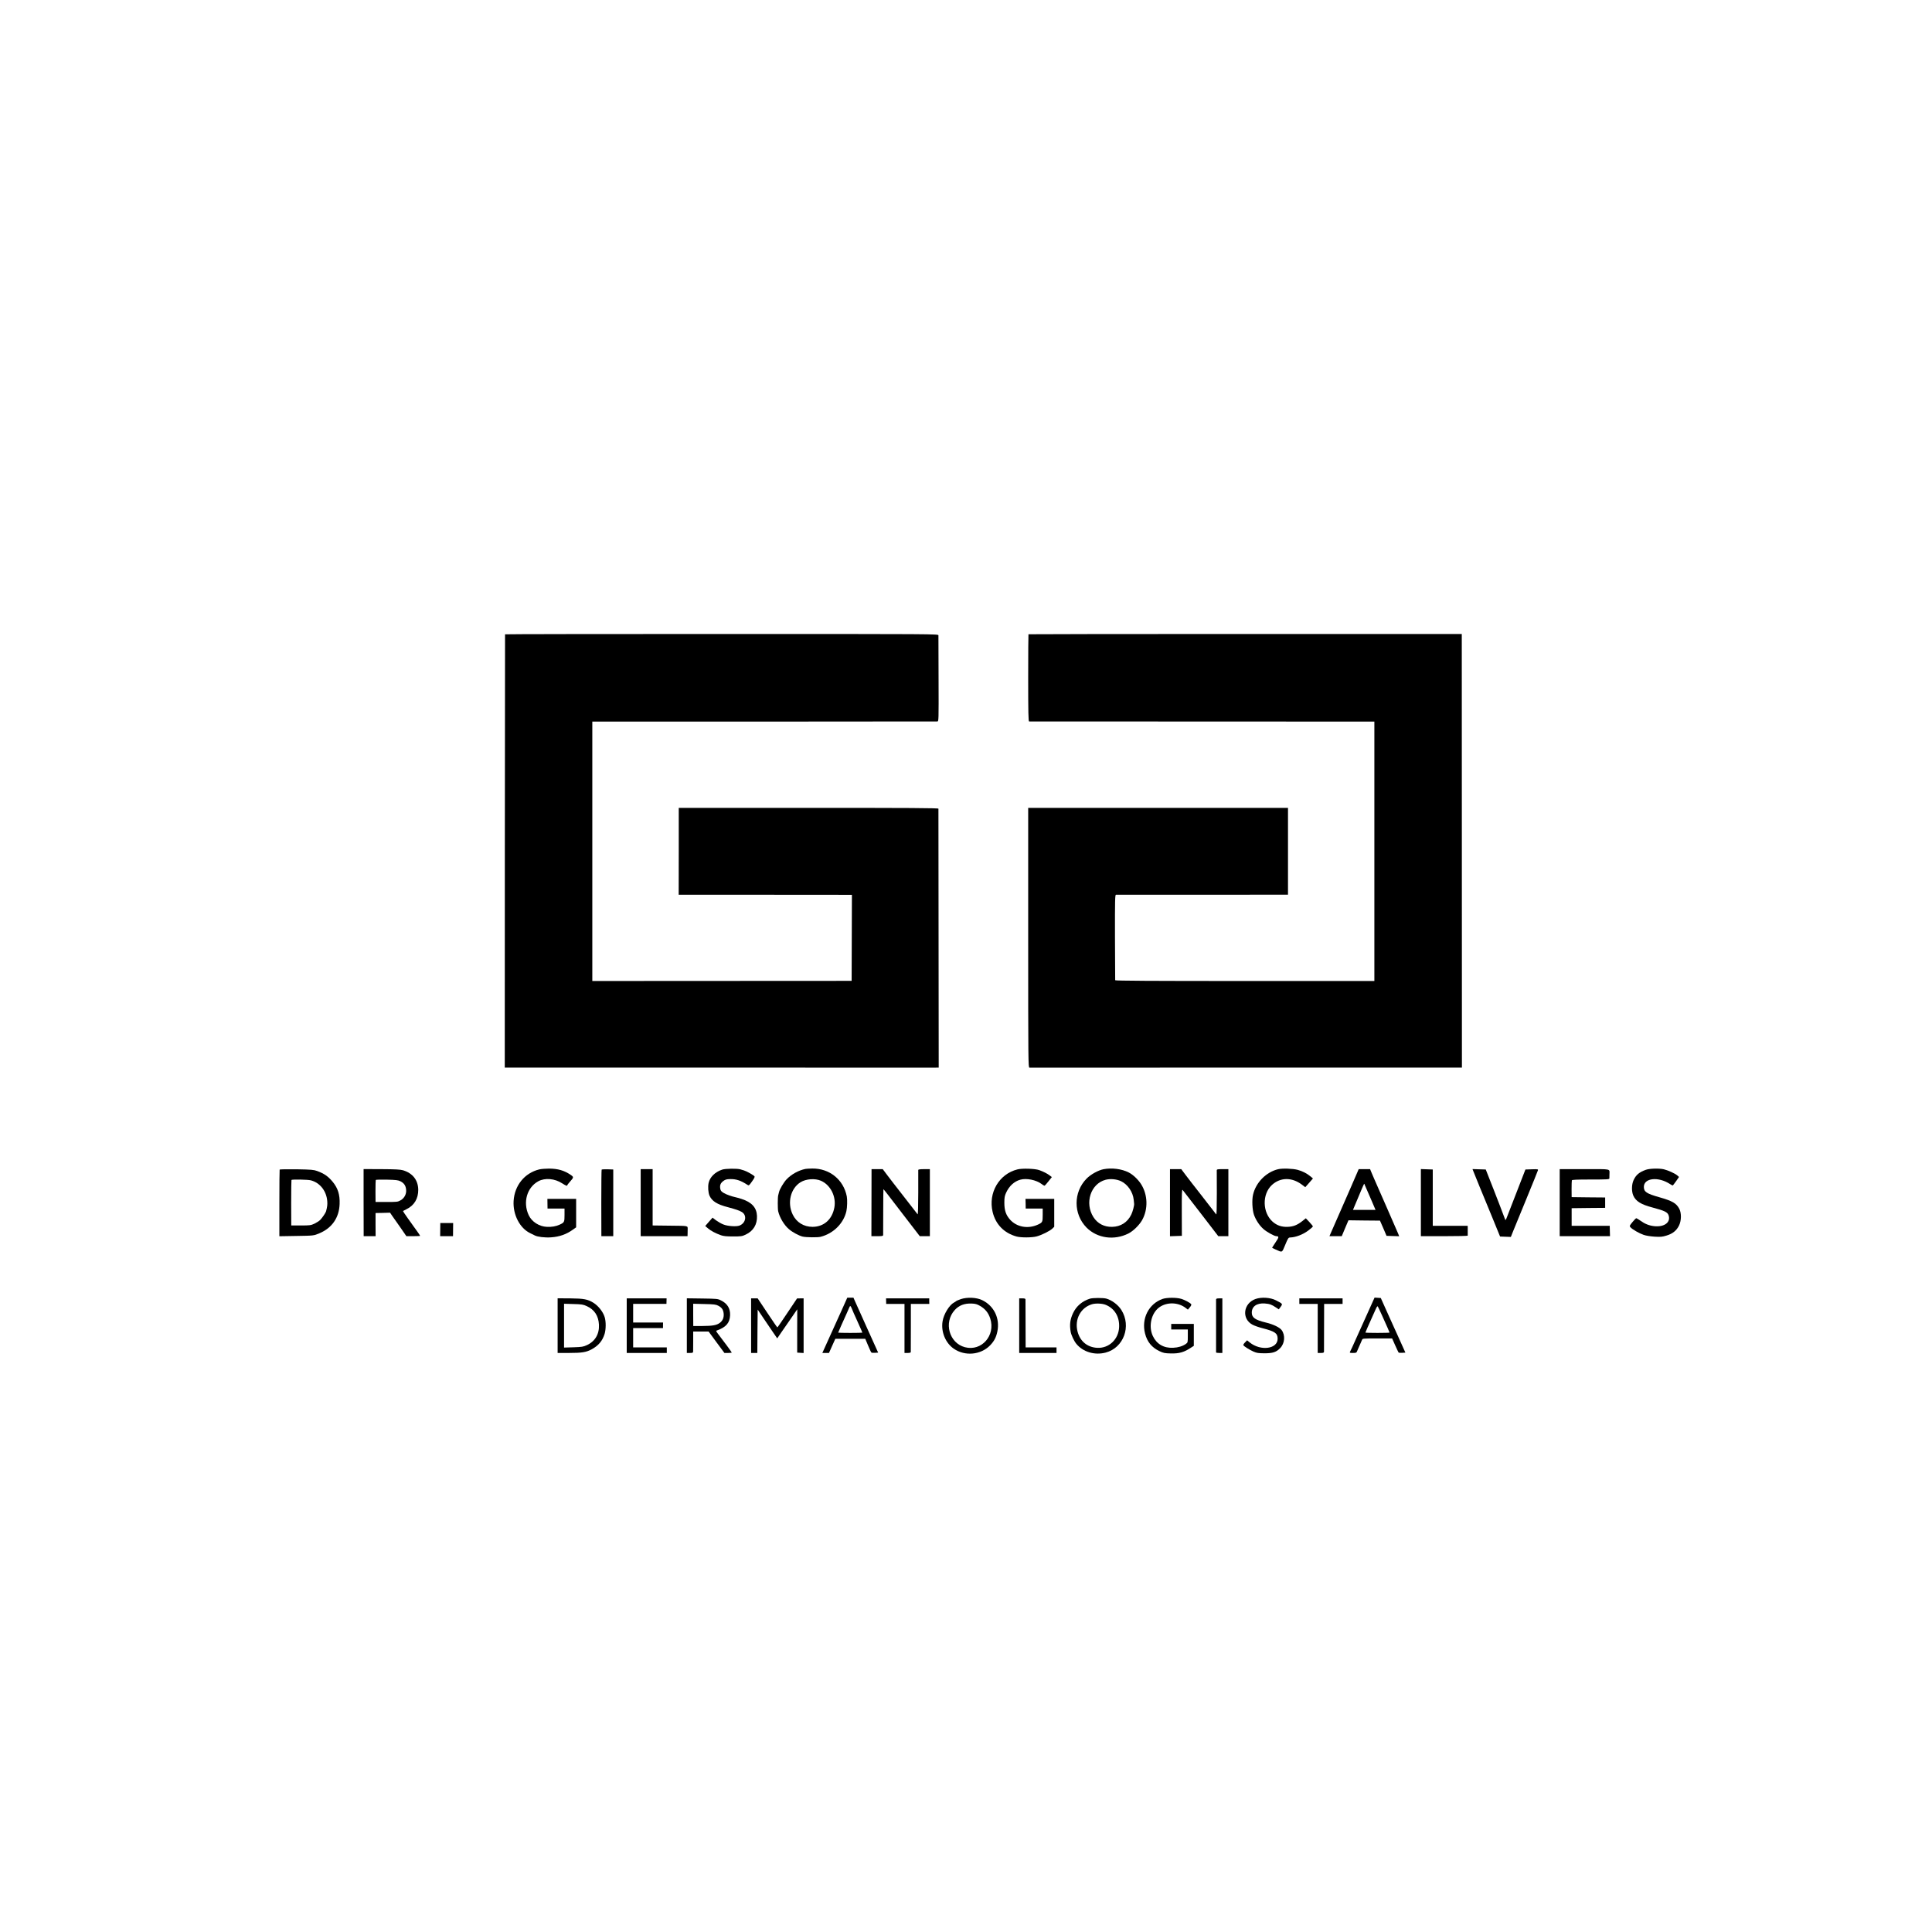 <?xml version="1.0" standalone="no"?>
<!DOCTYPE svg PUBLIC "-//W3C//DTD SVG 20010904//EN"
 "http://www.w3.org/TR/2001/REC-SVG-20010904/DTD/svg10.dtd">
<svg version="1.0" xmlns="http://www.w3.org/2000/svg"
 width="2796pt" height="2796pt" viewBox="0 0 2796 2796"
 preserveAspectRatio="xMidYMid meet">
<g transform="translate(0,2796) scale(0.1,-0.1)"
fill="#000000" stroke="none">
<path d="M7309 18780 c-1 -3 -2 -1415 -3 -3137 l-1 -3133 60 0 c93 -1 6103 -1
6165 -1 l55 1 -2 1868 c-1 1027 -2 1872 -2 1879 -1 9 -439 12 -1880 11 l-1878
0 0 -628 -1 -629 1147 0 c630 0 1194 0 1253 -1 l107 0 -2 -622 -2 -623 -1876
-1 -1877 -1 0 1877 0 1877 2487 0 c1367 1 2495 2 2506 2 20 1 20 7 18 614 -1
336 -2 621 -2 632 -1 20 -8 20 -3136 20 -1724 0 -3136 -2 -3136 -5z"/>
<path d="M14884 18781 c-2 -2 -4 -287 -4 -633 0 -495 3 -628 13 -629 6 0 1134
-1 2505 -1 l2492 -1 0 -1877 0 -1877 -1875 0 c-1341 0 -1875 3 -1876 11 -1 6
-2 287 -3 624 -1 539 1 612 14 613 8 0 572 0 1253 0 l1237 1 0 628 0 628
-1880 0 -1880 0 0 -1879 c0 -1783 1 -1879 18 -1880 22 0 6127 0 6203 1 l56 0
-1 3138 -1 3137 -3133 0 c-1724 0 -3136 -2 -3138 -4z"/>
<path d="M7803 11036 c-211 -52 -356 -231 -370 -456 -12 -199 90 -396 243
-468 27 -13 56 -27 65 -32 38 -20 144 -33 232 -27 124 8 226 44 323 115 l42
30 0 206 0 206 -208 0 -208 0 1 -70 1 -70 123 0 123 0 0 -93 c0 -103 -3 -109
-70 -140 -55 -25 -113 -35 -184 -32 -112 4 -220 73 -265 170 -86 186 -25 400
140 490 97 52 238 40 346 -31 52 -34 73 -41 73 -26 0 4 16 25 36 47 59 67 60
70 12 103 -95 64 -183 89 -313 90 -49 0 -113 -5 -142 -12z"/>
<path d="M10451 11033 c-104 -35 -177 -108 -196 -193 -12 -56 -6 -139 13 -184
36 -79 109 -126 264 -166 119 -32 169 -49 205 -71 77 -48 56 -161 -36 -196
-46 -17 -168 -9 -231 16 -30 11 -78 39 -107 60 l-51 39 -53 -60 -53 -61 40
-34 c42 -36 108 -71 189 -100 38 -13 81 -17 175 -17 113 0 130 2 180 26 112
52 170 147 165 271 -5 121 -76 199 -224 246 -38 12 -78 23 -88 25 -53 11 -130
38 -169 61 -34 20 -45 33 -50 60 -9 51 2 81 42 112 31 23 47 28 102 29 85 2
154 -21 247 -82 23 -15 24 -14 68 48 33 46 43 66 35 75 -15 18 -112 73 -150
84 -18 6 -42 13 -53 16 -46 14 -220 12 -264 -4z"/>
<path d="M11655 11043 c-100 -21 -203 -78 -272 -151 -42 -44 -100 -143 -109
-184 -3 -13 -8 -34 -12 -48 -8 -31 -8 -197 0 -230 22 -93 87 -201 157 -260 47
-41 145 -94 197 -106 50 -12 219 -14 260 -3 185 47 333 194 373 371 12 52 15
166 6 213 -47 243 -250 407 -500 404 -44 -1 -89 -3 -100 -6z m226 -171 c139
-61 223 -229 194 -387 -32 -173 -151 -279 -315 -280 -128 0 -233 65 -288 178
-82 170 -31 378 114 468 80 49 209 58 295 21z"/>
<path d="M14723 11036 c-265 -67 -423 -338 -358 -614 43 -181 166 -307 347
-357 63 -17 219 -17 288 1 71 18 190 77 228 112 l29 28 0 202 0 202 -208 0
-208 0 2 -70 1 -70 123 0 123 0 0 -93 c0 -103 -3 -109 -70 -140 -143 -65 -305
-36 -402 72 -60 67 -83 134 -83 246 0 75 5 99 26 145 45 97 117 163 204 187
89 26 232 -3 309 -62 18 -14 37 -25 42 -25 5 1 31 29 57 63 l49 62 -28 22
c-34 27 -93 57 -154 79 -61 22 -249 28 -317 10z"/>
<path d="M15970 11039 c-76 -15 -185 -75 -244 -135 -194 -197 -194 -514 -1
-710 154 -154 397 -189 604 -86 69 34 157 120 199 193 90 159 84 370 -16 525
-43 66 -117 136 -177 166 -101 52 -244 70 -365 47z m253 -173 c97 -46 173
-157 184 -269 3 -29 5 -54 6 -57 4 -21 -20 -115 -41 -157 -54 -112 -153 -176
-277 -178 -115 -3 -211 47 -271 141 -130 204 -40 483 176 540 68 18 158 10
223 -20z"/>
<path d="M18496 11039 c-173 -42 -321 -192 -362 -369 -18 -76 -11 -221 14
-292 28 -77 80 -155 137 -205 46 -41 157 -103 186 -103 41 -1 39 -17 -11 -89
-27 -40 -50 -75 -50 -77 0 -3 24 -15 53 -28 98 -44 88 -49 137 69 39 94 46
105 69 106 82 2 186 42 265 101 36 27 66 54 66 59 0 6 -23 34 -51 64 l-51 54
-50 -40 c-75 -59 -131 -81 -214 -84 -87 -3 -154 20 -216 74 -149 132 -155 399
-11 532 121 111 287 114 431 7 l52 -39 33 37 c17 20 42 49 55 63 l23 26 -33
28 c-52 44 -118 78 -188 97 -72 19 -222 24 -284 9z"/>
<path d="M23820 11031 c-98 -35 -145 -75 -180 -153 -28 -63 -29 -160 -3 -220
37 -83 111 -129 278 -173 176 -47 217 -67 233 -113 34 -101 -61 -173 -209
-157 -73 8 -135 33 -201 81 -26 18 -52 34 -57 34 -6 0 -31 -25 -56 -56 -44
-54 -45 -57 -28 -76 27 -30 126 -87 190 -109 35 -12 98 -22 159 -26 86 -5 112
-3 172 16 87 26 142 69 179 141 37 72 39 182 6 246 -43 81 -98 113 -290 168
-184 52 -222 78 -223 148 -1 131 210 154 379 42 19 -13 37 -21 41 -19 3 2 25
31 48 63 l41 59 -26 23 c-32 28 -132 73 -193 88 -67 16 -207 12 -260 -7z"/>
<path d="M4047 11033 c-2 -4 -4 -223 -4 -486 l0 -478 241 4 c257 4 256 4 337
38 184 77 287 226 294 424 5 135 -24 228 -99 320 -65 79 -122 120 -226 158
-48 18 -85 21 -296 25 -133 2 -244 0 -247 -5z m452 -155 c132 -35 225 -153
237 -300 4 -50 1 -77 -17 -148 -6 -22 -56 -96 -86 -126 -15 -15 -52 -38 -82
-53 -52 -24 -67 -26 -196 -26 l-140 0 -1 325 c0 179 2 329 4 333 5 11 236 7
281 -5z"/>
<path d="M5262 10555 l1 -485 86 0 87 0 -1 168 0 167 105 2 105 3 29 -43 c17
-23 70 -99 119 -169 l88 -128 100 0 c54 0 99 2 99 5 0 3 -19 32 -42 64 -24 33
-49 67 -56 78 -7 10 -44 62 -83 116 -39 55 -69 100 -67 101 2 2 25 14 52 27
111 54 170 153 169 281 -2 140 -81 240 -221 282 -40 11 -110 15 -311 16 l-259
1 0 -486z m532 310 c52 -26 77 -62 83 -118 8 -64 -23 -126 -80 -158 -40 -23
-51 -24 -202 -24 l-160 0 -1 155 c0 85 2 159 4 163 2 5 75 7 161 5 131 -3 162
-7 195 -23z"/>
<path d="M8707 11033 c-3 -4 -5 -223 -5 -485 l1 -478 86 0 86 0 0 483 0 482
-82 3 c-45 1 -83 -1 -86 -5z"/>
<path d="M9272 10555 l0 -485 339 0 339 0 1 40 c1 22 1 49 1 60 0 53 16 49
-254 52 l-253 3 0 408 0 407 -86 0 -87 0 0 -485z"/>
<path d="M12612 10555 l-1 -485 84 0 c74 0 85 2 86 18 0 9 1 162 1 340 0 177
2 322 3 322 2 0 32 -38 67 -83 35 -46 152 -199 261 -340 l198 -257 73 0 73 0
0 485 0 485 -83 0 c-60 0 -84 -4 -85 -12 0 -7 0 -156 0 -332 0 -175 -4 -315
-9 -310 -5 5 -83 106 -174 224 -92 118 -172 222 -179 230 -6 8 -43 57 -82 107
l-70 93 -81 0 -81 0 -1 -485z"/>
<path d="M16932 10555 l0 -486 86 3 86 3 -1 339 c-1 272 1 336 12 325 6 -8
126 -161 264 -341 l252 -328 73 0 73 0 0 485 0 485 -84 0 c-72 0 -83 -2 -84
-17 0 -10 0 -160 1 -333 0 -204 -3 -311 -9 -305 -8 9 -140 179 -221 285 -23
30 -103 133 -133 170 -7 8 -43 57 -82 107 l-70 93 -81 0 -82 0 0 -485z"/>
<path d="M19632 10968 c-17 -40 -58 -134 -90 -208 -94 -213 -273 -622 -288
-657 l-14 -33 89 0 89 0 48 115 49 115 228 -3 228 -2 48 -110 47 -110 92 -3
91 -3 -15 38 c-9 21 -79 182 -156 358 -166 379 -159 364 -193 440 -15 33 -34
77 -42 98 l-15 37 -83 0 -82 0 -31 -72z m143 -212 c8 -17 41 -93 73 -168 l59
-138 -163 0 -164 0 16 38 c8 20 37 89 64 152 92 219 81 198 91 171 5 -13 16
-38 24 -55z"/>
<path d="M20563 10555 l0 -485 339 0 c186 0 338 3 339 8 1 11 1 94 0 120 l-1
22 -253 0 -252 0 0 408 0 407 -86 3 -86 3 0 -486z"/>
<path d="M21319 11018 c24 -62 173 -426 181 -443 5 -11 54 -130 109 -265 l100
-245 78 -3 78 -3 27 68 c15 37 102 250 194 473 91 223 169 413 171 423 5 16
-2 18 -88 15 l-93 -3 -128 -330 c-71 -181 -131 -337 -134 -345 -19 -52 -27
-64 -31 -50 -6 18 -150 395 -163 425 -5 11 -33 83 -63 160 l-55 140 -96 3 -96
3 9 -23z"/>
<path d="M22572 10555 l0 -485 364 0 364 0 -2 75 -2 75 -275 0 -276 0 0 128 0
127 243 3 242 2 0 75 0 75 -242 2 -243 3 -1 115 c0 63 2 121 4 128 3 9 67 12
273 12 232 0 269 2 270 15 0 8 1 33 1 55 0 90 44 80 -361 80 l-359 0 0 -485z"/>
<path d="M6371 10165 l-1 -95 93 0 93 0 1 95 1 95 -93 0 -93 0 -1 -95z"/>
<path d="M12167 8968 c-53 -117 -134 -297 -181 -400 l-85 -188 48 0 48 0 46
103 46 102 216 0 217 0 40 -95 c22 -52 43 -99 48 -103 4 -5 28 -7 53 -5 l46 3
-14 30 c-38 83 -82 181 -159 352 -46 103 -95 213 -109 243 -14 30 -37 81 -51
113 l-25 57 -44 0 -45 0 -95 -212z m160 55 c15 -37 34 -82 76 -173 62 -138 77
-172 77 -176 0 -2 -79 -4 -175 -4 -96 0 -175 2 -175 4 0 4 74 171 120 271 17
39 36 80 41 93 12 30 18 28 36 -15z"/>
<path d="M13905 9159 c-33 -12 -62 -24 -65 -27 -3 -4 -18 -14 -33 -22 -68 -35
-150 -169 -166 -272 -25 -152 42 -314 163 -397 161 -111 389 -90 524 48 59 61
88 115 106 202 39 190 -48 370 -219 453 -81 40 -218 46 -310 15z m278 -98 c75
-43 121 -100 148 -183 79 -246 -126 -478 -366 -415 -229 60 -311 358 -148 538
62 68 140 98 245 94 53 -2 78 -9 121 -34z"/>
<path d="M15775 9166 c-113 -35 -199 -109 -246 -210 -43 -91 -52 -169 -34
-271 8 -46 49 -133 81 -172 97 -119 265 -169 424 -128 262 68 377 382 228 618
-48 75 -138 142 -219 164 -46 12 -194 11 -234 -1z m228 -90 c128 -53 199 -171
193 -320 -7 -178 -146 -310 -316 -302 -145 8 -249 94 -286 237 -45 175 45 345
209 394 54 16 151 12 200 -9z"/>
<path d="M16825 9162 c-200 -70 -309 -284 -254 -500 30 -121 98 -203 209 -256
57 -27 77 -31 162 -33 127 -3 196 17 304 90 l31 20 0 159 0 158 -164 0 -163 0
0 -40 0 -40 120 0 120 0 0 -94 c0 -93 0 -95 -29 -116 -46 -32 -110 -52 -183
-55 -136 -7 -240 54 -295 172 -65 141 -21 331 95 414 109 78 271 74 379 -8
l34 -26 29 34 c19 24 25 38 18 46 -17 21 -91 60 -143 76 -71 21 -208 20 -270
-1z"/>
<path d="M18170 9161 c-178 -63 -204 -287 -44 -372 27 -15 94 -38 149 -52 176
-45 215 -72 215 -152 0 -148 -245 -181 -404 -53 l-38 31 -30 -31 c-17 -16 -28
-35 -24 -40 11 -18 88 -66 146 -92 47 -21 71 -24 160 -25 120 0 171 17 227 75
67 69 76 186 21 261 -29 39 -122 84 -228 109 -157 38 -204 72 -204 144 0 89
72 140 187 132 70 -5 101 -16 163 -58 l41 -27 27 37 c31 43 31 43 -69 94 -80
41 -210 49 -295 19z"/>
<path d="M19862 9113 c-25 -55 -132 -293 -294 -653 -11 -25 -25 -53 -30 -62
-8 -16 -3 -18 42 -18 45 0 52 3 60 26 6 14 22 51 36 82 14 31 30 67 35 80 8
22 10 22 222 22 l214 0 43 -97 c24 -54 47 -102 50 -106 4 -5 28 -7 53 -5 l46
3 -45 100 c-25 55 -53 118 -63 140 -10 22 -33 72 -50 110 -18 39 -69 153 -115
255 l-83 185 -45 3 -45 3 -31 -68z m138 -188 c29 -66 66 -148 82 -183 15 -34
28 -65 28 -67 0 -3 -79 -5 -175 -5 -96 0 -175 2 -175 5 0 4 46 109 112 255 12
25 29 65 40 89 10 24 22 40 27 35 4 -5 31 -63 61 -129z"/>
<path d="M8070 8775 l0 -395 165 0 c186 0 246 10 325 51 100 54 158 122 190
225 20 67 21 177 1 242 -23 76 -90 162 -161 207 -83 52 -140 63 -337 65 l-183
1 0 -396z m421 283 c112 -51 170 -140 177 -268 7 -136 -56 -243 -175 -297 -52
-24 -73 -27 -194 -31 l-136 -4 0 317 0 317 136 -4 c121 -3 142 -7 192 -30z"/>
<path d="M9070 8775 l0 -395 290 0 290 0 0 40 0 40 -244 0 -243 0 0 140 0 140
216 0 216 0 0 40 1 40 -217 0 -216 0 0 135 0 135 241 0 241 0 1 40 1 40 -288
0 -289 0 0 -395z"/>
<path d="M9940 8776 l0 -396 45 0 c40 0 45 3 46 23 0 12 0 82 1 155 l0 132
111 0 112 0 114 -155 115 -155 53 0 c29 0 53 3 53 6 0 6 -118 166 -203 276
-26 35 -27 39 -10 44 131 47 184 109 189 219 4 99 -39 170 -133 216 -45 23
-60 24 -270 27 l-223 3 0 -395z m456 287 c51 -27 71 -57 77 -114 5 -56 -13
-101 -55 -133 -47 -35 -104 -45 -254 -46 l-131 0 -1 161 0 161 161 -4 c142 -3
167 -6 203 -25z"/>
<path d="M10870 8775 l0 -395 45 0 45 0 2 314 3 314 82 -122 c45 -66 109 -160
141 -208 l60 -87 56 82 c32 45 88 127 126 182 38 55 77 113 88 128 l20 29 -1
-314 0 -313 46 -3 47 -3 0 395 0 396 -47 0 -48 -1 -140 -209 c-77 -116 -142
-210 -145 -210 -3 0 -68 94 -145 210 l-140 210 -47 0 -48 0 0 -395z"/>
<path d="M12824 9130 l1 -40 132 0 133 0 0 -355 0 -355 45 0 c29 0 45 4 46 13
0 6 1 166 1 355 l0 342 133 0 134 0 -1 40 0 40 -313 0 -312 0 1 -40z"/>
<path d="M14750 8775 l0 -395 270 0 270 0 0 40 0 40 -224 0 -223 0 -1 338 c0
185 -1 345 -1 355 -1 13 -10 17 -46 17 l-45 0 0 -395z"/>
<path d="M17599 9153 c-1 -22 -1 -755 0 -765 1 -5 21 -8 46 -8 l45 0 0 395 0
395 -45 0 c-36 0 -45 -4 -46 -17z"/>
<path d="M18804 9130 l0 -40 133 0 133 0 0 -355 0 -355 45 0 c36 0 45 4 46 18
0 9 1 169 1 355 l1 337 134 0 133 0 0 40 0 40 -313 0 -313 0 0 -40z"/>
</g>
</svg>
